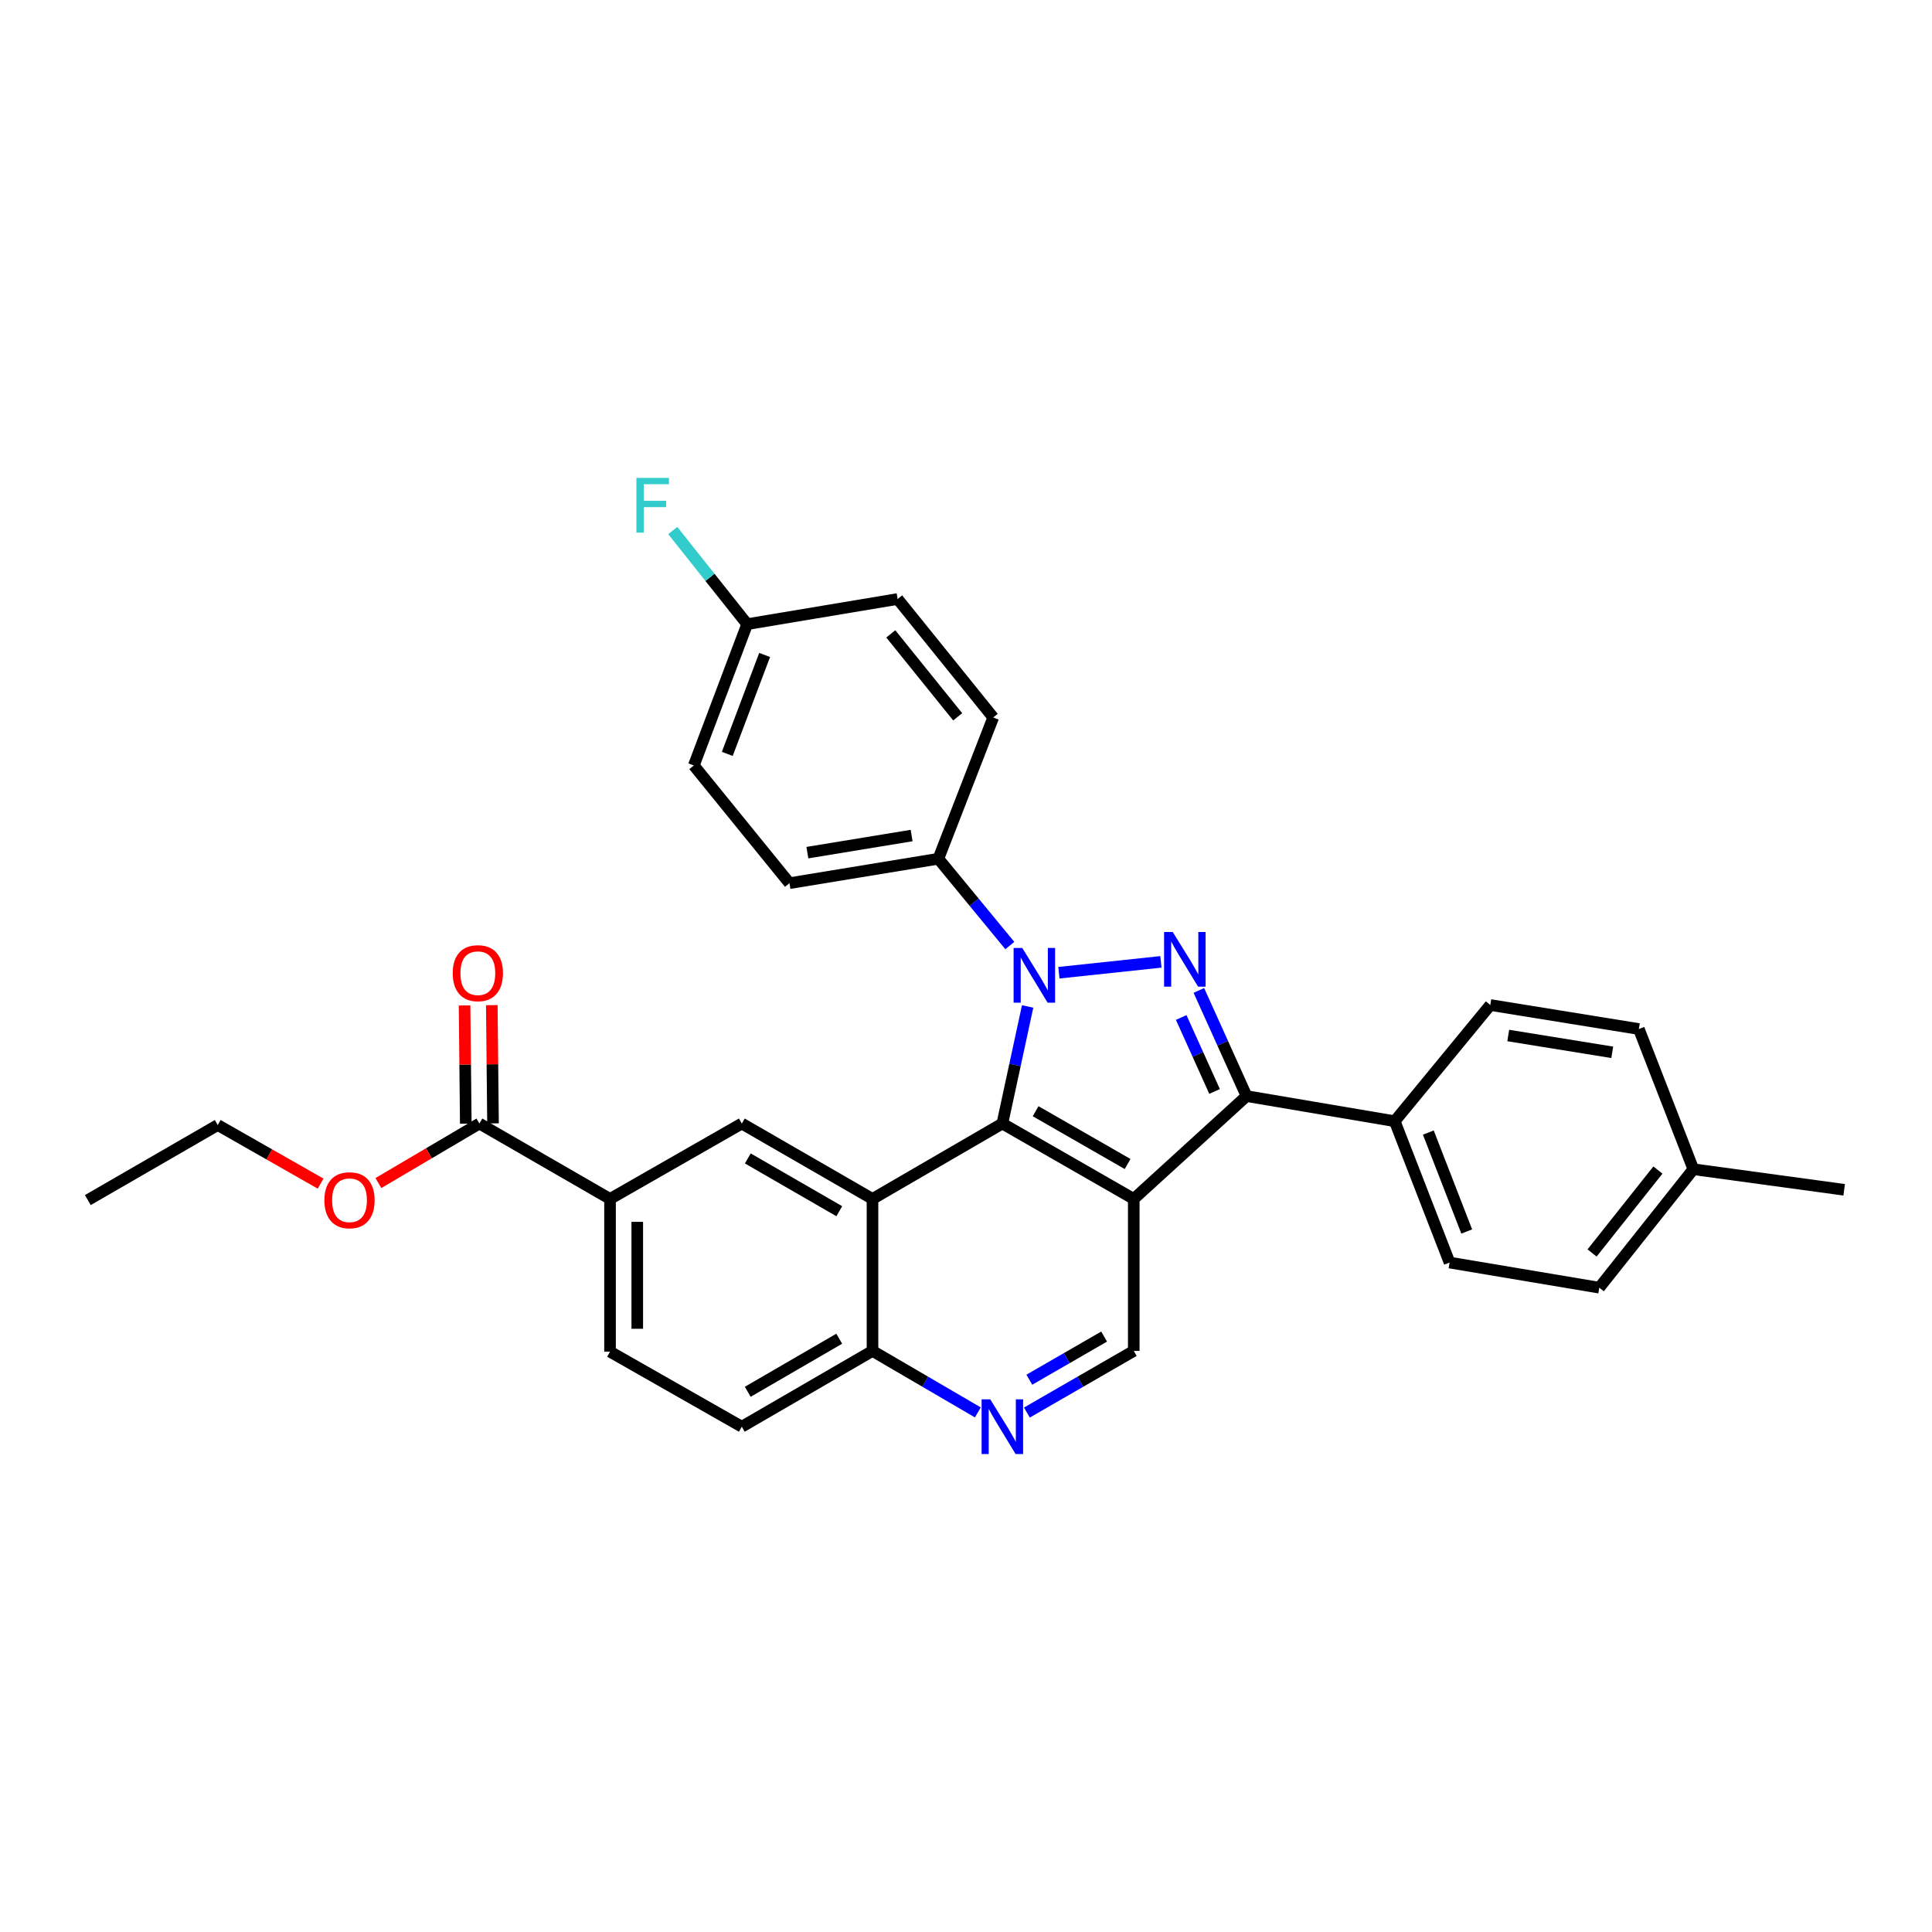 <?xml version='1.0' encoding='iso-8859-1'?>
<svg version='1.1' baseProfile='full'
              xmlns='http://www.w3.org/2000/svg'
                      xmlns:rdkit='http://www.rdkit.org/xml'
                      xmlns:xlink='http://www.w3.org/1999/xlink'
                  xml:space='preserve'
width='1000px' height='1000px' viewBox='0 0 1000 1000'>
<!-- END OF HEADER -->
<rect style='opacity:1.0;fill:#FFFFFF;stroke:none' width='1000' height='1000' x='0' y='0'> </rect>
<path class='bond-1' d='M 531.9,520.954 L 525.359,551.245' style='fill:none;fill-rule:evenodd;stroke:#0000FF;stroke-width:6px;stroke-linecap:butt;stroke-linejoin:miter;stroke-opacity:1' />
<path class='bond-1' d='M 525.359,551.245 L 518.818,581.537' style='fill:none;fill-rule:evenodd;stroke:#000000;stroke-width:6px;stroke-linecap:butt;stroke-linejoin:miter;stroke-opacity:1' />
<path class='bond-2' d='M 548.079,503.481 L 600.889,497.863' style='fill:none;fill-rule:evenodd;stroke:#0000FF;stroke-width:6px;stroke-linecap:butt;stroke-linejoin:miter;stroke-opacity:1' />
<path class='bond-9' d='M 522.686,489.415 L 504.19,466.95' style='fill:none;fill-rule:evenodd;stroke:#0000FF;stroke-width:6px;stroke-linecap:butt;stroke-linejoin:miter;stroke-opacity:1' />
<path class='bond-9' d='M 504.19,466.95 L 485.693,444.486' style='fill:none;fill-rule:evenodd;stroke:#000000;stroke-width:6px;stroke-linecap:butt;stroke-linejoin:miter;stroke-opacity:1' />
<path class='bond-0' d='M 586.831,620.567 L 518.818,581.537' style='fill:none;fill-rule:evenodd;stroke:#000000;stroke-width:6px;stroke-linecap:butt;stroke-linejoin:miter;stroke-opacity:1' />
<path class='bond-0' d='M 583.645,602.487 L 536.036,575.166' style='fill:none;fill-rule:evenodd;stroke:#000000;stroke-width:6px;stroke-linecap:butt;stroke-linejoin:miter;stroke-opacity:1' />
<path class='bond-6' d='M 586.831,620.567 L 586.831,699.23' style='fill:none;fill-rule:evenodd;stroke:#000000;stroke-width:6px;stroke-linecap:butt;stroke-linejoin:miter;stroke-opacity:1' />
<path class='bond-31' d='M 586.831,620.567 L 645.211,567.331' style='fill:none;fill-rule:evenodd;stroke:#000000;stroke-width:6px;stroke-linecap:butt;stroke-linejoin:miter;stroke-opacity:1' />
<path class='bond-4' d='M 518.818,581.537 L 451.604,620.567' style='fill:none;fill-rule:evenodd;stroke:#000000;stroke-width:6px;stroke-linecap:butt;stroke-linejoin:miter;stroke-opacity:1' />
<path class='bond-3' d='M 620.534,512.648 L 632.873,539.99' style='fill:none;fill-rule:evenodd;stroke:#0000FF;stroke-width:6px;stroke-linecap:butt;stroke-linejoin:miter;stroke-opacity:1' />
<path class='bond-3' d='M 632.873,539.99 L 645.211,567.331' style='fill:none;fill-rule:evenodd;stroke:#000000;stroke-width:6px;stroke-linecap:butt;stroke-linejoin:miter;stroke-opacity:1' />
<path class='bond-3' d='M 611.388,526.648 L 620.025,545.788' style='fill:none;fill-rule:evenodd;stroke:#0000FF;stroke-width:6px;stroke-linecap:butt;stroke-linejoin:miter;stroke-opacity:1' />
<path class='bond-3' d='M 620.025,545.788 L 628.661,564.927' style='fill:none;fill-rule:evenodd;stroke:#000000;stroke-width:6px;stroke-linecap:butt;stroke-linejoin:miter;stroke-opacity:1' />
<path class='bond-12' d='M 645.211,567.331 L 721.901,580.339' style='fill:none;fill-rule:evenodd;stroke:#000000;stroke-width:6px;stroke-linecap:butt;stroke-linejoin:miter;stroke-opacity:1' />
<path class='bond-5' d='M 451.604,620.567 L 383.96,581.537' style='fill:none;fill-rule:evenodd;stroke:#000000;stroke-width:6px;stroke-linecap:butt;stroke-linejoin:miter;stroke-opacity:1' />
<path class='bond-5' d='M 434.413,626.922 L 387.062,599.601' style='fill:none;fill-rule:evenodd;stroke:#000000;stroke-width:6px;stroke-linecap:butt;stroke-linejoin:miter;stroke-opacity:1' />
<path class='bond-11' d='M 451.604,620.567 L 451.604,699.23' style='fill:none;fill-rule:evenodd;stroke:#000000;stroke-width:6px;stroke-linecap:butt;stroke-linejoin:miter;stroke-opacity:1' />
<path class='bond-8' d='M 383.96,581.537 L 315.751,620.567' style='fill:none;fill-rule:evenodd;stroke:#000000;stroke-width:6px;stroke-linecap:butt;stroke-linejoin:miter;stroke-opacity:1' />
<path class='bond-33' d='M 586.831,699.23 L 559.176,715.183' style='fill:none;fill-rule:evenodd;stroke:#000000;stroke-width:6px;stroke-linecap:butt;stroke-linejoin:miter;stroke-opacity:1' />
<path class='bond-33' d='M 559.176,715.183 L 531.521,731.136' style='fill:none;fill-rule:evenodd;stroke:#0000FF;stroke-width:6px;stroke-linecap:butt;stroke-linejoin:miter;stroke-opacity:1' />
<path class='bond-33' d='M 571.491,691.806 L 552.132,702.973' style='fill:none;fill-rule:evenodd;stroke:#000000;stroke-width:6px;stroke-linecap:butt;stroke-linejoin:miter;stroke-opacity:1' />
<path class='bond-33' d='M 552.132,702.973 L 532.774,714.14' style='fill:none;fill-rule:evenodd;stroke:#0000FF;stroke-width:6px;stroke-linecap:butt;stroke-linejoin:miter;stroke-opacity:1' />
<path class='bond-7' d='M 506.132,731.059 L 478.868,715.144' style='fill:none;fill-rule:evenodd;stroke:#0000FF;stroke-width:6px;stroke-linecap:butt;stroke-linejoin:miter;stroke-opacity:1' />
<path class='bond-7' d='M 478.868,715.144 L 451.604,699.23' style='fill:none;fill-rule:evenodd;stroke:#000000;stroke-width:6px;stroke-linecap:butt;stroke-linejoin:miter;stroke-opacity:1' />
<path class='bond-10' d='M 315.751,620.567 L 248.138,581.537' style='fill:none;fill-rule:evenodd;stroke:#000000;stroke-width:6px;stroke-linecap:butt;stroke-linejoin:miter;stroke-opacity:1' />
<path class='bond-34' d='M 315.751,620.567 L 315.751,699.629' style='fill:none;fill-rule:evenodd;stroke:#000000;stroke-width:6px;stroke-linecap:butt;stroke-linejoin:miter;stroke-opacity:1' />
<path class='bond-34' d='M 329.847,632.426 L 329.847,687.77' style='fill:none;fill-rule:evenodd;stroke:#000000;stroke-width:6px;stroke-linecap:butt;stroke-linejoin:miter;stroke-opacity:1' />
<path class='bond-16' d='M 485.693,444.486 L 408.619,457.133' style='fill:none;fill-rule:evenodd;stroke:#000000;stroke-width:6px;stroke-linecap:butt;stroke-linejoin:miter;stroke-opacity:1' />
<path class='bond-16' d='M 471.849,432.473 L 417.898,441.326' style='fill:none;fill-rule:evenodd;stroke:#000000;stroke-width:6px;stroke-linecap:butt;stroke-linejoin:miter;stroke-opacity:1' />
<path class='bond-17' d='M 485.693,444.486 L 514.088,371.367' style='fill:none;fill-rule:evenodd;stroke:#000000;stroke-width:6px;stroke-linecap:butt;stroke-linejoin:miter;stroke-opacity:1' />
<path class='bond-13' d='M 255.185,581.464 L 254.869,550.866' style='fill:none;fill-rule:evenodd;stroke:#000000;stroke-width:6px;stroke-linecap:butt;stroke-linejoin:miter;stroke-opacity:1' />
<path class='bond-13' d='M 254.869,550.866 L 254.552,520.268' style='fill:none;fill-rule:evenodd;stroke:#FF0000;stroke-width:6px;stroke-linecap:butt;stroke-linejoin:miter;stroke-opacity:1' />
<path class='bond-13' d='M 241.09,581.61 L 240.773,551.012' style='fill:none;fill-rule:evenodd;stroke:#000000;stroke-width:6px;stroke-linecap:butt;stroke-linejoin:miter;stroke-opacity:1' />
<path class='bond-13' d='M 240.773,551.012 L 240.457,520.414' style='fill:none;fill-rule:evenodd;stroke:#FF0000;stroke-width:6px;stroke-linecap:butt;stroke-linejoin:miter;stroke-opacity:1' />
<path class='bond-21' d='M 248.138,581.537 L 221.998,596.943' style='fill:none;fill-rule:evenodd;stroke:#000000;stroke-width:6px;stroke-linecap:butt;stroke-linejoin:miter;stroke-opacity:1' />
<path class='bond-21' d='M 221.998,596.943 L 195.859,612.35' style='fill:none;fill-rule:evenodd;stroke:#FF0000;stroke-width:6px;stroke-linecap:butt;stroke-linejoin:miter;stroke-opacity:1' />
<path class='bond-15' d='M 451.604,699.23 L 383.96,738.463' style='fill:none;fill-rule:evenodd;stroke:#000000;stroke-width:6px;stroke-linecap:butt;stroke-linejoin:miter;stroke-opacity:1' />
<path class='bond-15' d='M 434.385,692.921 L 387.034,720.385' style='fill:none;fill-rule:evenodd;stroke:#000000;stroke-width:6px;stroke-linecap:butt;stroke-linejoin:miter;stroke-opacity:1' />
<path class='bond-18' d='M 721.901,580.339 L 750.296,653.496' style='fill:none;fill-rule:evenodd;stroke:#000000;stroke-width:6px;stroke-linecap:butt;stroke-linejoin:miter;stroke-opacity:1' />
<path class='bond-18' d='M 739.301,586.212 L 759.177,637.422' style='fill:none;fill-rule:evenodd;stroke:#000000;stroke-width:6px;stroke-linecap:butt;stroke-linejoin:miter;stroke-opacity:1' />
<path class='bond-19' d='M 721.901,580.339 L 771.377,520.196' style='fill:none;fill-rule:evenodd;stroke:#000000;stroke-width:6px;stroke-linecap:butt;stroke-linejoin:miter;stroke-opacity:1' />
<path class='bond-14' d='M 315.751,699.629 L 383.96,738.463' style='fill:none;fill-rule:evenodd;stroke:#000000;stroke-width:6px;stroke-linecap:butt;stroke-linejoin:miter;stroke-opacity:1' />
<path class='bond-22' d='M 408.619,457.133 L 359.119,396.207' style='fill:none;fill-rule:evenodd;stroke:#000000;stroke-width:6px;stroke-linecap:butt;stroke-linejoin:miter;stroke-opacity:1' />
<path class='bond-23' d='M 514.088,371.367 L 464.619,310.042' style='fill:none;fill-rule:evenodd;stroke:#000000;stroke-width:6px;stroke-linecap:butt;stroke-linejoin:miter;stroke-opacity:1' />
<path class='bond-23' d='M 495.696,371.019 L 461.068,328.091' style='fill:none;fill-rule:evenodd;stroke:#000000;stroke-width:6px;stroke-linecap:butt;stroke-linejoin:miter;stroke-opacity:1' />
<path class='bond-25' d='M 750.296,653.496 L 827.784,666.504' style='fill:none;fill-rule:evenodd;stroke:#000000;stroke-width:6px;stroke-linecap:butt;stroke-linejoin:miter;stroke-opacity:1' />
<path class='bond-24' d='M 771.377,520.196 L 848.27,532.624' style='fill:none;fill-rule:evenodd;stroke:#000000;stroke-width:6px;stroke-linecap:butt;stroke-linejoin:miter;stroke-opacity:1' />
<path class='bond-24' d='M 780.662,535.976 L 834.487,544.675' style='fill:none;fill-rule:evenodd;stroke:#000000;stroke-width:6px;stroke-linecap:butt;stroke-linejoin:miter;stroke-opacity:1' />
<path class='bond-20' d='M 386.732,323.057 L 464.619,310.042' style='fill:none;fill-rule:evenodd;stroke:#000000;stroke-width:6px;stroke-linecap:butt;stroke-linejoin:miter;stroke-opacity:1' />
<path class='bond-27' d='M 386.732,323.057 L 367.472,298.829' style='fill:none;fill-rule:evenodd;stroke:#000000;stroke-width:6px;stroke-linecap:butt;stroke-linejoin:miter;stroke-opacity:1' />
<path class='bond-27' d='M 367.472,298.829 L 348.212,274.6' style='fill:none;fill-rule:evenodd;stroke:#33CCCC;stroke-width:6px;stroke-linecap:butt;stroke-linejoin:miter;stroke-opacity:1' />
<path class='bond-32' d='M 386.732,323.057 L 359.119,396.207' style='fill:none;fill-rule:evenodd;stroke:#000000;stroke-width:6px;stroke-linecap:butt;stroke-linejoin:miter;stroke-opacity:1' />
<path class='bond-32' d='M 395.777,339.008 L 376.449,390.213' style='fill:none;fill-rule:evenodd;stroke:#000000;stroke-width:6px;stroke-linecap:butt;stroke-linejoin:miter;stroke-opacity:1' />
<path class='bond-28' d='M 165.946,612.64 L 139.323,597.476' style='fill:none;fill-rule:evenodd;stroke:#FF0000;stroke-width:6px;stroke-linecap:butt;stroke-linejoin:miter;stroke-opacity:1' />
<path class='bond-28' d='M 139.323,597.476 L 112.7,582.312' style='fill:none;fill-rule:evenodd;stroke:#000000;stroke-width:6px;stroke-linecap:butt;stroke-linejoin:miter;stroke-opacity:1' />
<path class='bond-26' d='M 848.27,532.624 L 876.478,605.187' style='fill:none;fill-rule:evenodd;stroke:#000000;stroke-width:6px;stroke-linecap:butt;stroke-linejoin:miter;stroke-opacity:1' />
<path class='bond-35' d='M 827.784,666.504 L 876.478,605.187' style='fill:none;fill-rule:evenodd;stroke:#000000;stroke-width:6px;stroke-linecap:butt;stroke-linejoin:miter;stroke-opacity:1' />
<path class='bond-35' d='M 824.05,648.54 L 858.135,605.618' style='fill:none;fill-rule:evenodd;stroke:#000000;stroke-width:6px;stroke-linecap:butt;stroke-linejoin:miter;stroke-opacity:1' />
<path class='bond-29' d='M 876.478,605.187 L 954.545,615.837' style='fill:none;fill-rule:evenodd;stroke:#000000;stroke-width:6px;stroke-linecap:butt;stroke-linejoin:miter;stroke-opacity:1' />
<path class='bond-30' d='M 112.7,582.312 L 45.455,621.162' style='fill:none;fill-rule:evenodd;stroke:#000000;stroke-width:6px;stroke-linecap:butt;stroke-linejoin:miter;stroke-opacity:1' />
<path  class='atom-0' d='M 529.121 490.672
L 538.401 505.672
Q 539.321 507.152, 540.801 509.832
Q 542.281 512.512, 542.361 512.672
L 542.361 490.672
L 546.121 490.672
L 546.121 518.992
L 542.241 518.992
L 532.281 502.592
Q 531.121 500.672, 529.881 498.472
Q 528.681 496.272, 528.321 495.592
L 528.321 518.992
L 524.641 518.992
L 524.641 490.672
L 529.121 490.672
' fill='#0000FF'/>
<path  class='atom-3' d='M 607.008 482.387
L 616.288 497.387
Q 617.208 498.867, 618.688 501.547
Q 620.168 504.227, 620.248 504.387
L 620.248 482.387
L 624.008 482.387
L 624.008 510.707
L 620.128 510.707
L 610.168 494.307
Q 609.008 492.387, 607.768 490.187
Q 606.568 487.987, 606.208 487.307
L 606.208 510.707
L 602.528 510.707
L 602.528 482.387
L 607.008 482.387
' fill='#0000FF'/>
<path  class='atom-8' d='M 512.558 724.303
L 521.838 739.303
Q 522.758 740.783, 524.238 743.463
Q 525.718 746.143, 525.798 746.303
L 525.798 724.303
L 529.558 724.303
L 529.558 752.623
L 525.678 752.623
L 515.718 736.223
Q 514.558 734.303, 513.318 732.103
Q 512.118 729.903, 511.758 729.223
L 511.758 752.623
L 508.078 752.623
L 508.078 724.303
L 512.558 724.303
' fill='#0000FF'/>
<path  class='atom-14' d='M 234.331 503.714
Q 234.331 496.914, 237.691 493.114
Q 241.051 489.314, 247.331 489.314
Q 253.611 489.314, 256.971 493.114
Q 260.331 496.914, 260.331 503.714
Q 260.331 510.594, 256.931 514.514
Q 253.531 518.394, 247.331 518.394
Q 241.091 518.394, 237.691 514.514
Q 234.331 510.634, 234.331 503.714
M 247.331 515.194
Q 251.651 515.194, 253.971 512.314
Q 256.331 509.394, 256.331 503.714
Q 256.331 498.154, 253.971 495.354
Q 251.651 492.514, 247.331 492.514
Q 243.011 492.514, 240.651 495.314
Q 238.331 498.114, 238.331 503.714
Q 238.331 509.434, 240.651 512.314
Q 243.011 515.194, 247.331 515.194
' fill='#FF0000'/>
<path  class='atom-22' d='M 167.908 621.242
Q 167.908 614.442, 171.268 610.642
Q 174.628 606.842, 180.908 606.842
Q 187.188 606.842, 190.548 610.642
Q 193.908 614.442, 193.908 621.242
Q 193.908 628.122, 190.508 632.042
Q 187.108 635.922, 180.908 635.922
Q 174.668 635.922, 171.268 632.042
Q 167.908 628.162, 167.908 621.242
M 180.908 632.722
Q 185.228 632.722, 187.548 629.842
Q 189.908 626.922, 189.908 621.242
Q 189.908 615.682, 187.548 612.882
Q 185.228 610.042, 180.908 610.042
Q 176.588 610.042, 174.228 612.842
Q 171.908 615.642, 171.908 621.242
Q 171.908 626.962, 174.228 629.842
Q 176.588 632.722, 180.908 632.722
' fill='#FF0000'/>
<path  class='atom-28' d='M 329.407 247.377
L 346.247 247.377
L 346.247 250.617
L 333.207 250.617
L 333.207 259.217
L 344.807 259.217
L 344.807 262.497
L 333.207 262.497
L 333.207 275.697
L 329.407 275.697
L 329.407 247.377
' fill='#33CCCC'/>
</svg>
